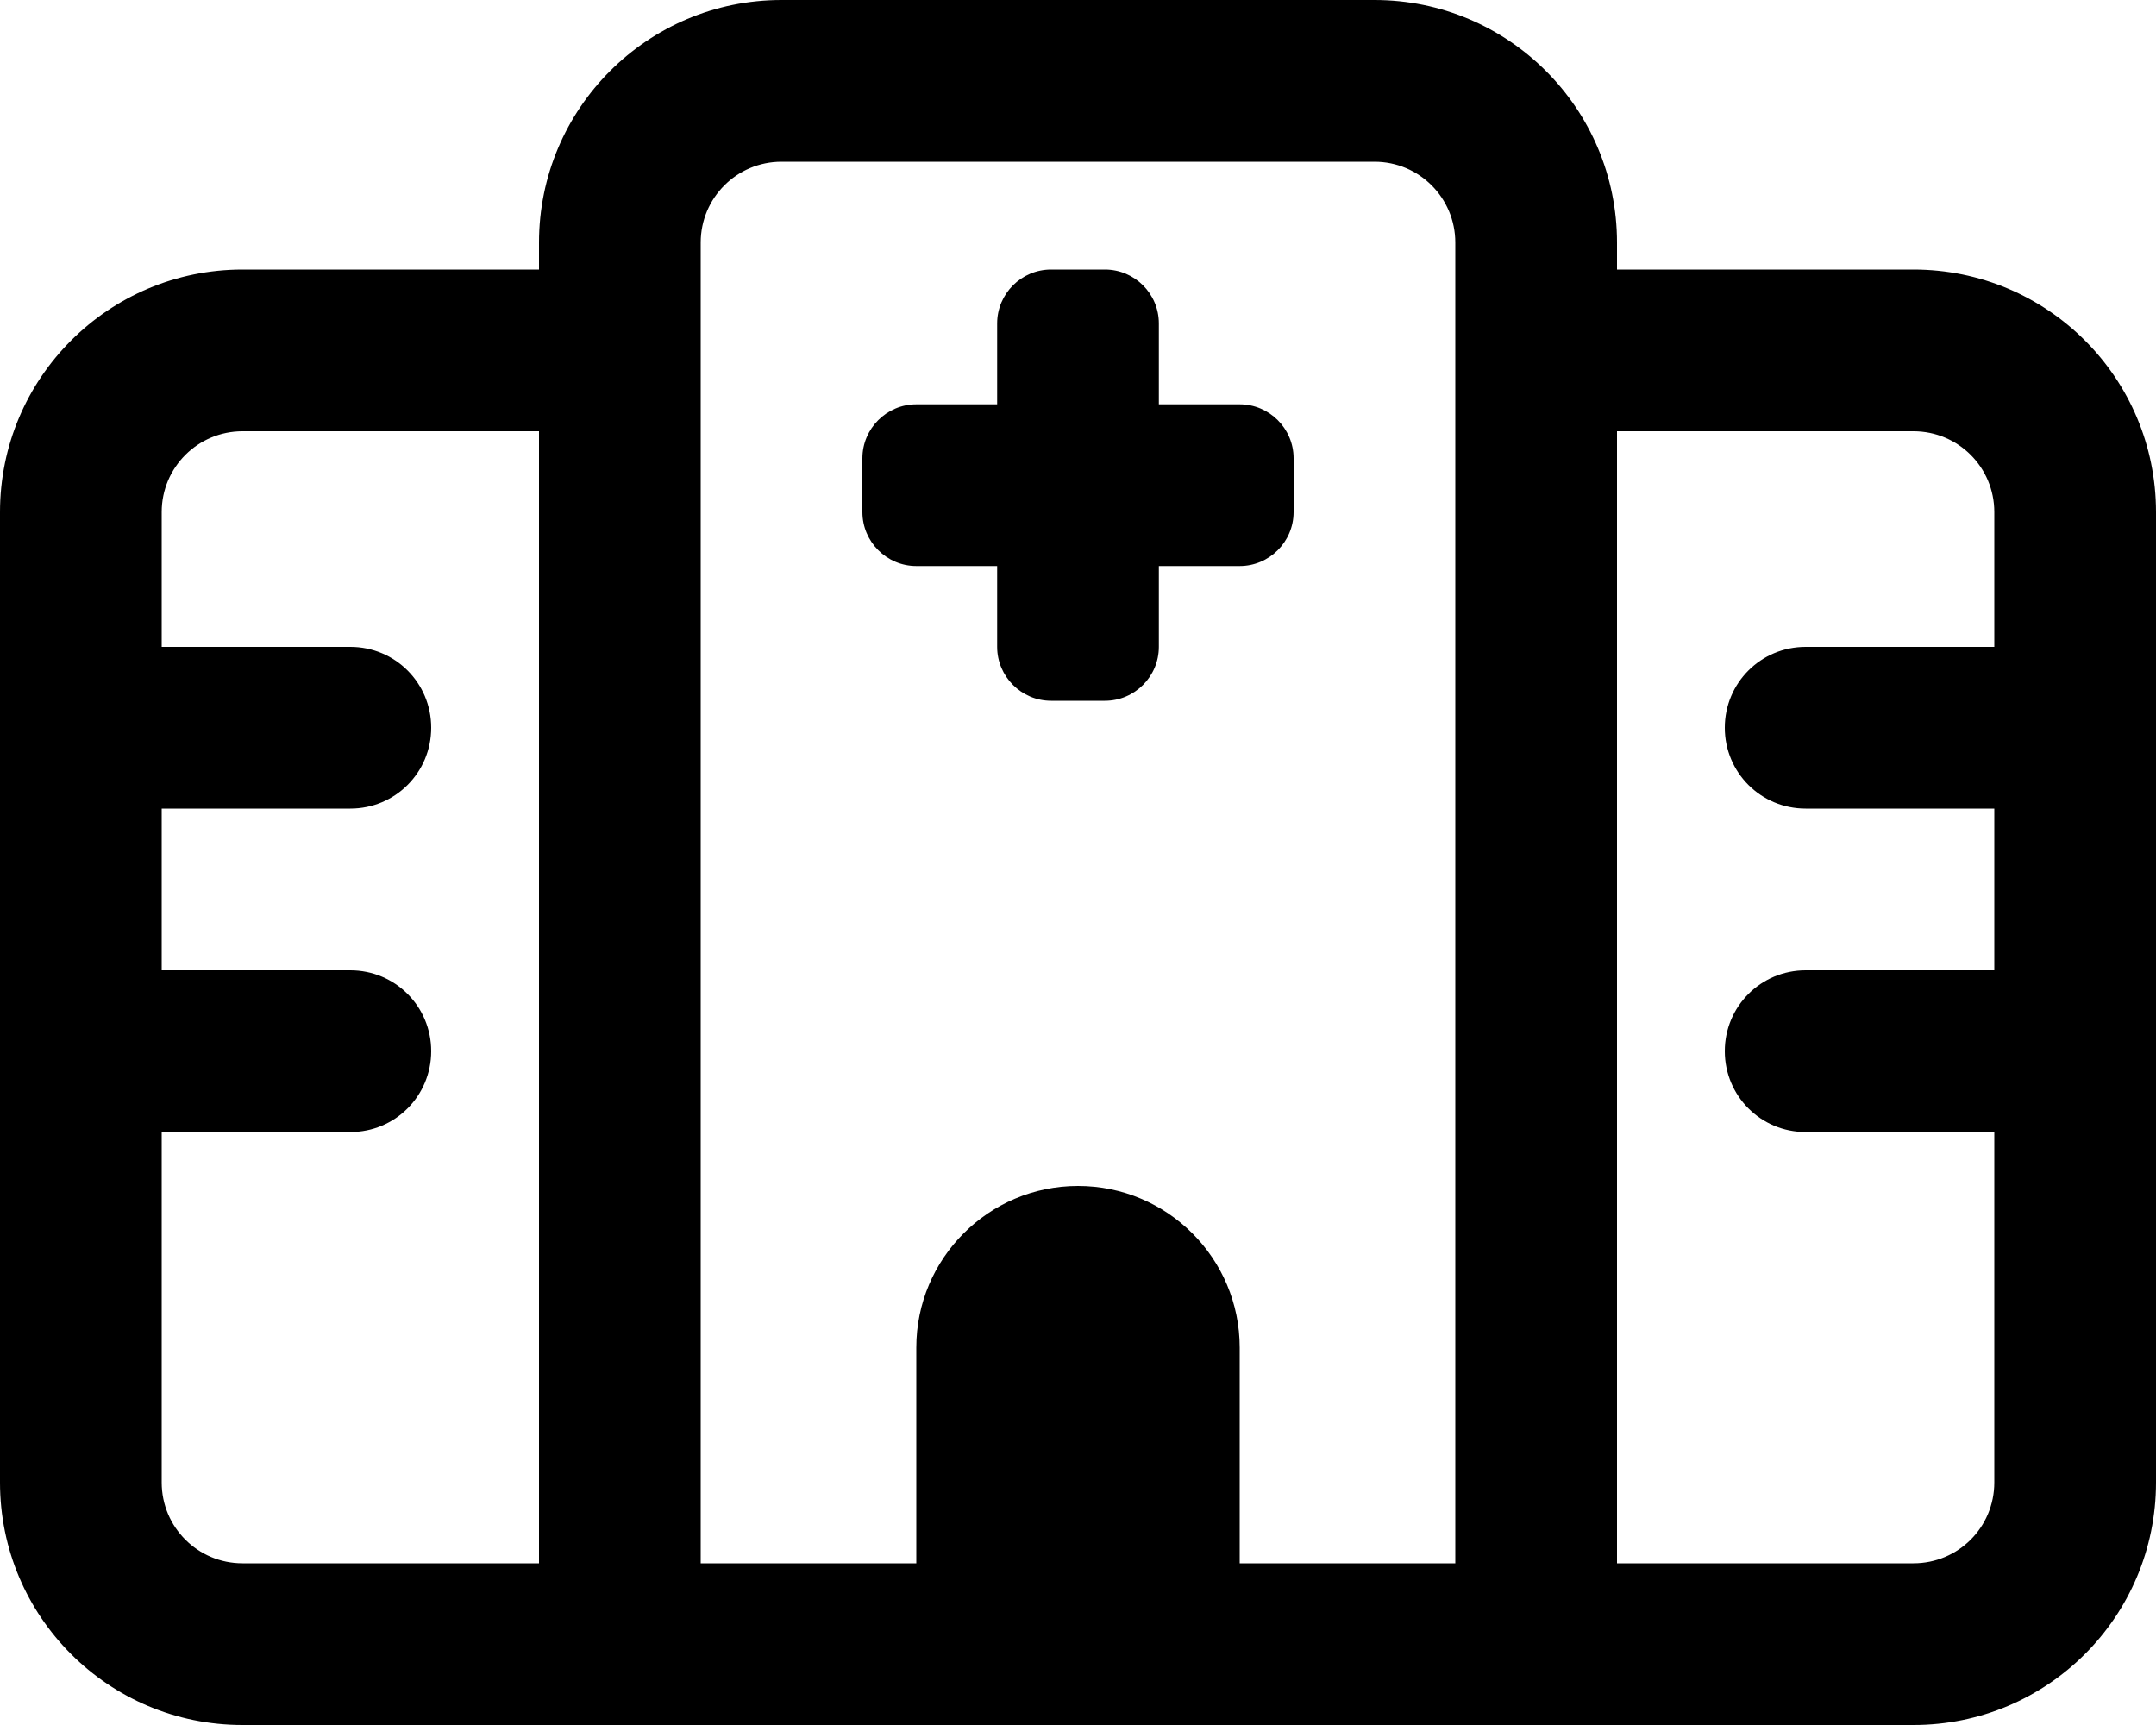 <svg xmlns="http://www.w3.org/2000/svg" viewBox="0 0 640 512"><!--! Font Awesome Free 6.1.2 by @fontawesome - https://fontawesome.com License - https://fontawesome.com/license/free (Icons: CC BY 4.0, Fonts: SIL OFL 1.1, Code: MIT License) Copyright 2022 Fonticons, Inc.--><path d="M296 96c0-8.84 7.2-16 16-16h16c8.8 0 16 7.16 16 16v24h24c8.8 0 16 7.2 16 16v16c0 8.8-7.2 16-16 16h-24v24c0 8.8-7.2 16-16 16h-16c-8.8 0-16-7.2-16-16v-24h-24c-8.8 0-16-7.2-16-16v-16c0-8.8 7.2-16 16-16h24V96zM408 0c39.8 0 72 32.24 72 72v8h88c39.8 0 72 32.2 72 72v288c0 39.8-32.2 72-72 72H71.98C32.19 512 0 479.8 0 440V152c0-39.8 32.24-72 72-72h88v-8c0-39.76 32.2-72 72-72h176zm72 128v336h88c13.3 0 24-10.7 24-24V336h-56c-13.3 0-24-10.7-24-24s10.7-24 24-24h56v-48h-56c-13.3 0-24-10.7-24-24s10.7-24 24-24h56v-40c0-13.3-10.7-24-24-24h-88zM48 152v40h56c13.3 0 24 10.7 24 24s-10.7 24-24 24H48v48h56c13.3 0 24 10.7 24 24s-10.7 24-24 24H48v104c0 13.3 10.74 24 23.98 24H160V128H72c-13.25 0-24 10.7-24 24zm160 312h64v-64c0-26.5 21.5-48 48-48s48 21.5 48 48v64h64V72c0-13.25-10.7-24-24-24H232c-13.3 0-24 10.75-24 24v392z"/></svg>